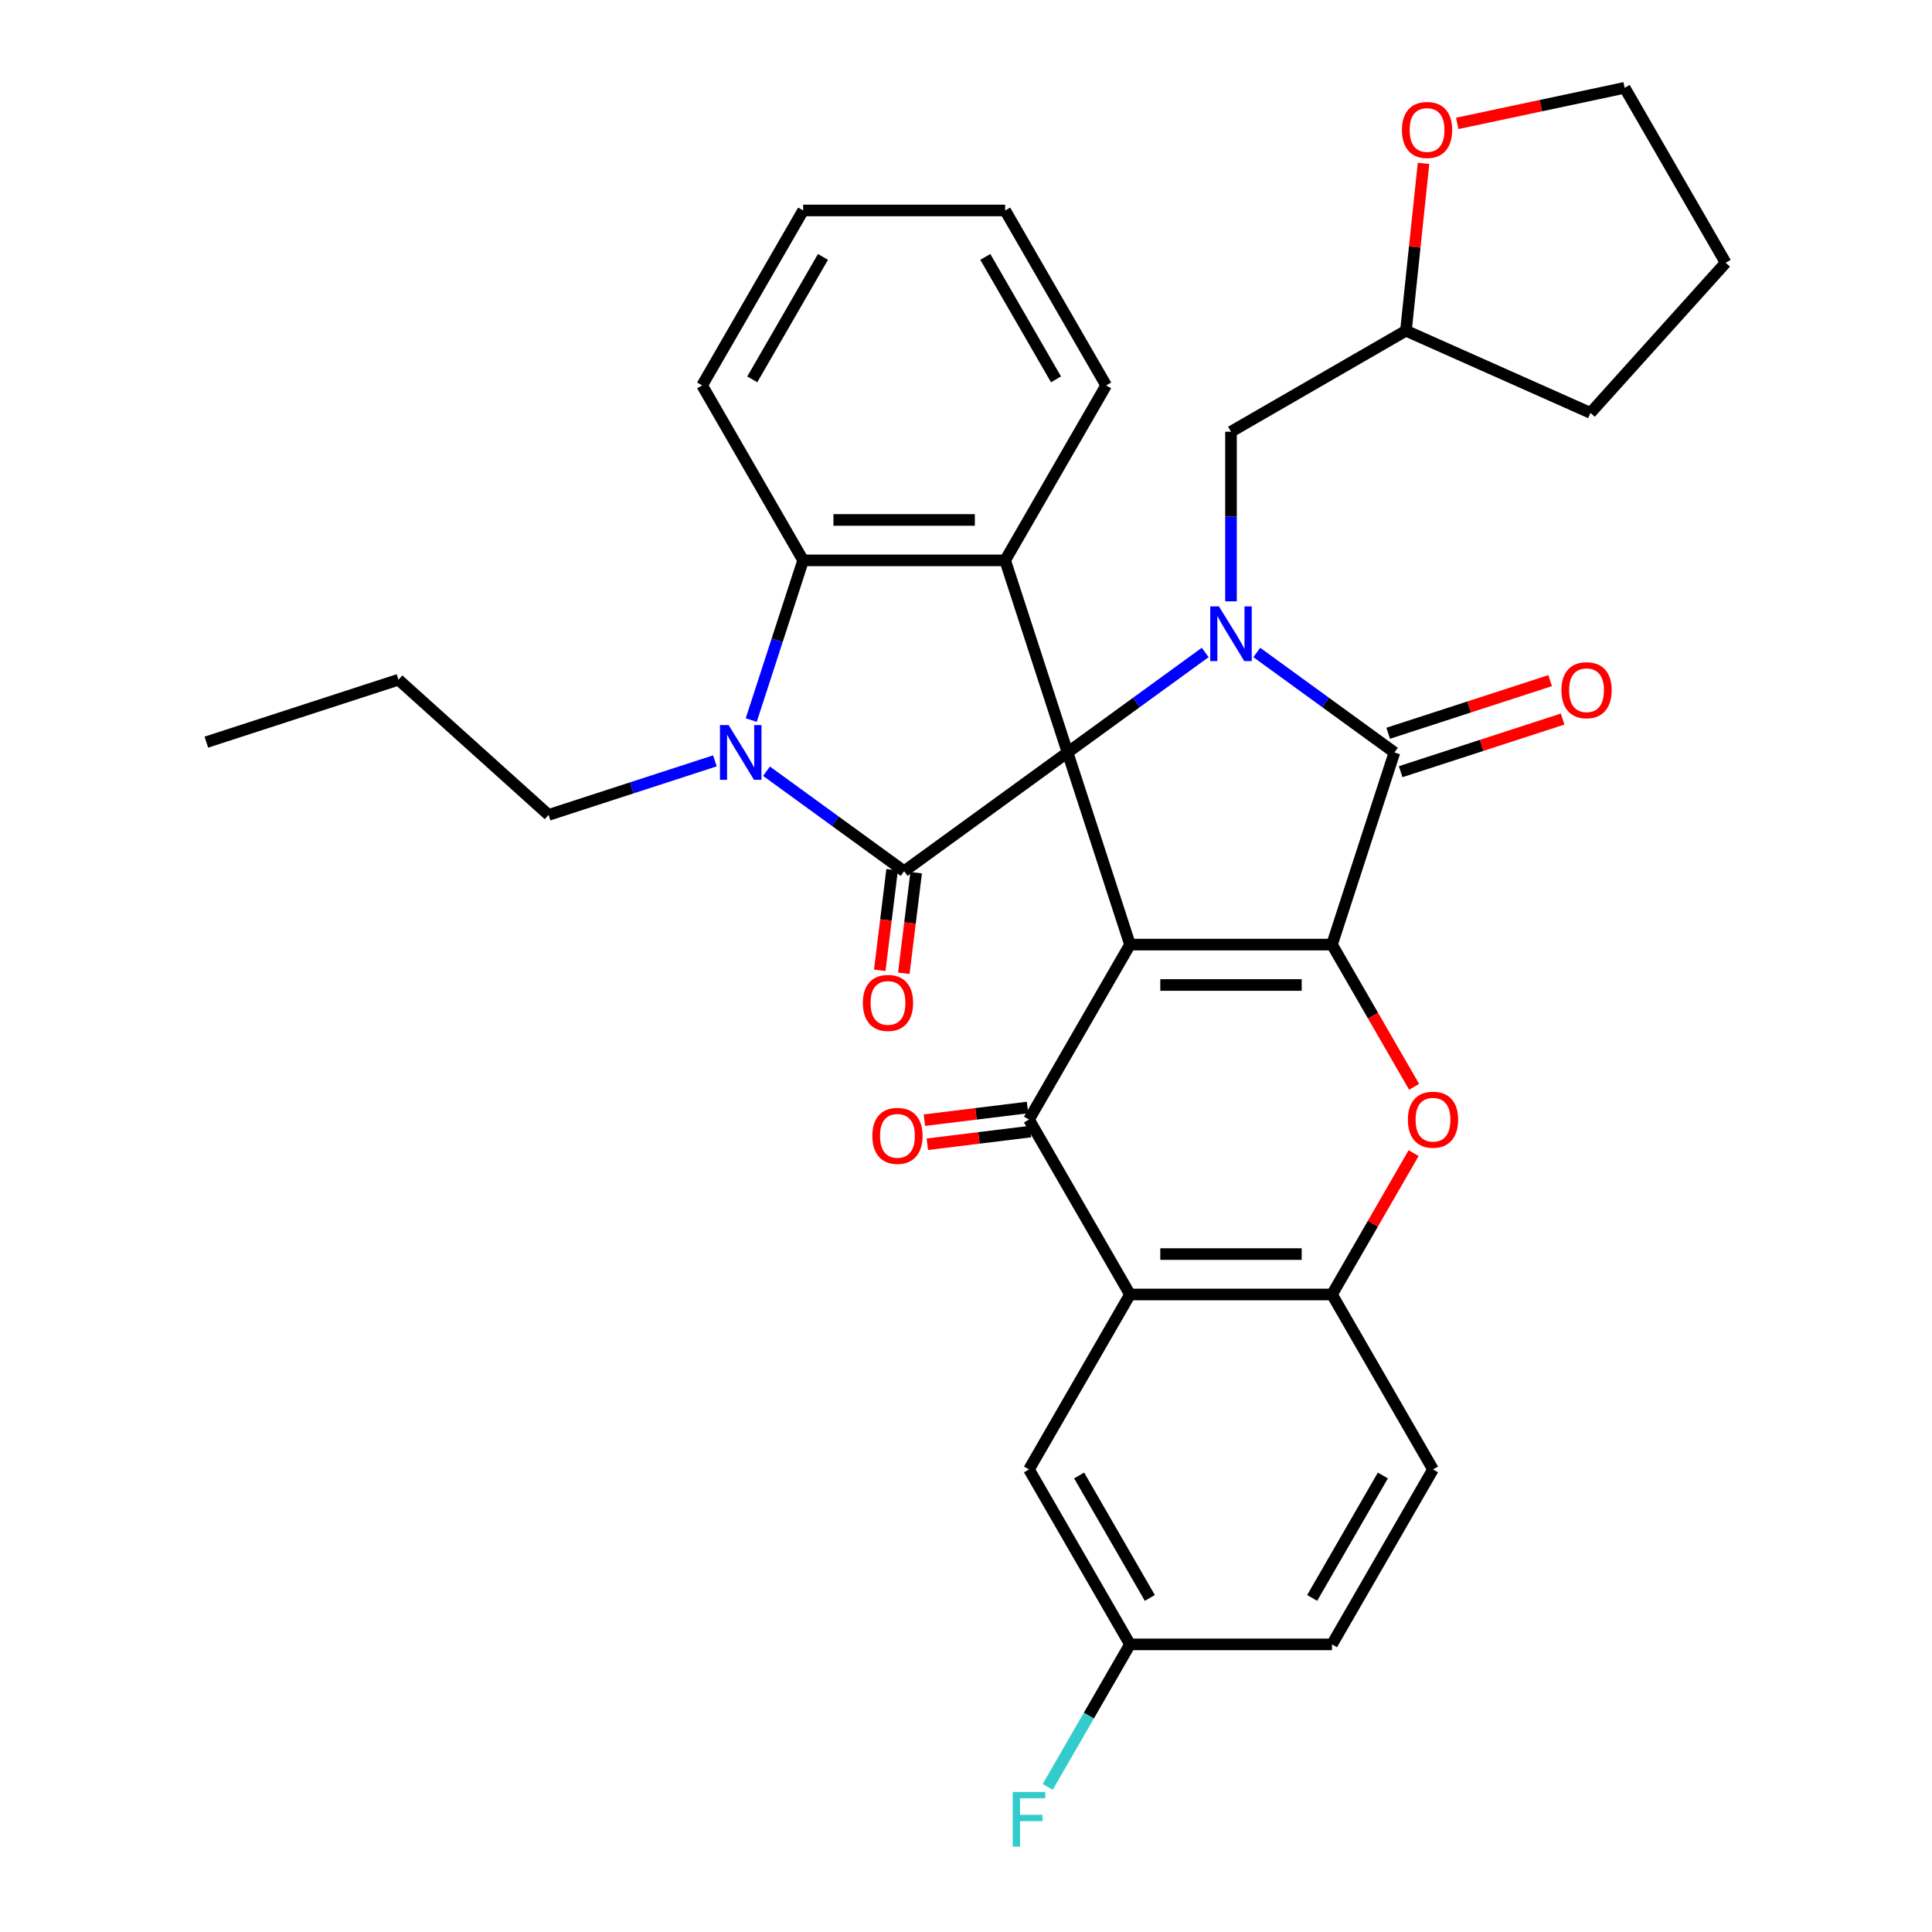 <?xml version='1.0' encoding='iso-8859-1'?>
<svg version='1.1' baseProfile='full'
              xmlns='http://www.w3.org/2000/svg'
                      xmlns:rdkit='http://www.rdkit.org/xml'
                      xmlns:xlink='http://www.w3.org/1999/xlink'
                  xml:space='preserve'
width='1000px' height='1000px' viewBox='0 0 1000 1000'>
<!-- END OF HEADER -->
<rect style='opacity:1.0;fill:#FFFFFF;stroke:none' width='1000' height='1000' x='0' y='0'> </rect>
<path class='bond-0' d='M 552.571,389.478 L 584.882,488.92' style='fill:none;fill-rule:evenodd;stroke:#000000;stroke-width:6px;stroke-linecap:butt;stroke-linejoin:miter;stroke-opacity:1' />
<path class='bond-2' d='M 552.571,389.478 L 588.189,363.6' style='fill:none;fill-rule:evenodd;stroke:#000000;stroke-width:6px;stroke-linecap:butt;stroke-linejoin:miter;stroke-opacity:1' />
<path class='bond-2' d='M 588.189,363.6 L 623.807,337.722' style='fill:none;fill-rule:evenodd;stroke:#0000FF;stroke-width:6px;stroke-linecap:butt;stroke-linejoin:miter;stroke-opacity:1' />
<path class='bond-3' d='M 552.571,389.478 L 467.981,450.936' style='fill:none;fill-rule:evenodd;stroke:#000000;stroke-width:6px;stroke-linecap:butt;stroke-linejoin:miter;stroke-opacity:1' />
<path class='bond-7' d='M 552.571,389.478 L 520.26,290.036' style='fill:none;fill-rule:evenodd;stroke:#000000;stroke-width:6px;stroke-linecap:butt;stroke-linejoin:miter;stroke-opacity:1' />
<path class='bond-1' d='M 584.882,488.92 L 689.441,488.92' style='fill:none;fill-rule:evenodd;stroke:#000000;stroke-width:6px;stroke-linecap:butt;stroke-linejoin:miter;stroke-opacity:1' />
<path class='bond-1' d='M 600.566,509.832 L 673.757,509.832' style='fill:none;fill-rule:evenodd;stroke:#000000;stroke-width:6px;stroke-linecap:butt;stroke-linejoin:miter;stroke-opacity:1' />
<path class='bond-5' d='M 584.882,488.92 L 532.602,579.471' style='fill:none;fill-rule:evenodd;stroke:#000000;stroke-width:6px;stroke-linecap:butt;stroke-linejoin:miter;stroke-opacity:1' />
<path class='bond-8' d='M 689.441,488.92 L 710.693,525.728' style='fill:none;fill-rule:evenodd;stroke:#000000;stroke-width:6px;stroke-linecap:butt;stroke-linejoin:miter;stroke-opacity:1' />
<path class='bond-8' d='M 710.693,525.728 L 731.944,562.537' style='fill:none;fill-rule:evenodd;stroke:#FF0000;stroke-width:6px;stroke-linecap:butt;stroke-linejoin:miter;stroke-opacity:1' />
<path class='bond-34' d='M 689.441,488.92 L 721.752,389.478' style='fill:none;fill-rule:evenodd;stroke:#000000;stroke-width:6px;stroke-linecap:butt;stroke-linejoin:miter;stroke-opacity:1' />
<path class='bond-4' d='M 650.515,337.722 L 686.134,363.6' style='fill:none;fill-rule:evenodd;stroke:#0000FF;stroke-width:6px;stroke-linecap:butt;stroke-linejoin:miter;stroke-opacity:1' />
<path class='bond-4' d='M 686.134,363.6 L 721.752,389.478' style='fill:none;fill-rule:evenodd;stroke:#000000;stroke-width:6px;stroke-linecap:butt;stroke-linejoin:miter;stroke-opacity:1' />
<path class='bond-12' d='M 637.161,311.245 L 637.161,267.353' style='fill:none;fill-rule:evenodd;stroke:#0000FF;stroke-width:6px;stroke-linecap:butt;stroke-linejoin:miter;stroke-opacity:1' />
<path class='bond-12' d='M 637.161,267.353 L 637.161,223.46' style='fill:none;fill-rule:evenodd;stroke:#000000;stroke-width:6px;stroke-linecap:butt;stroke-linejoin:miter;stroke-opacity:1' />
<path class='bond-6' d='M 467.981,450.936 L 432.363,425.058' style='fill:none;fill-rule:evenodd;stroke:#000000;stroke-width:6px;stroke-linecap:butt;stroke-linejoin:miter;stroke-opacity:1' />
<path class='bond-6' d='M 432.363,425.058 L 396.744,399.18' style='fill:none;fill-rule:evenodd;stroke:#0000FF;stroke-width:6px;stroke-linecap:butt;stroke-linejoin:miter;stroke-opacity:1' />
<path class='bond-13' d='M 461.754,450.172 L 458.557,476.199' style='fill:none;fill-rule:evenodd;stroke:#000000;stroke-width:6px;stroke-linecap:butt;stroke-linejoin:miter;stroke-opacity:1' />
<path class='bond-13' d='M 458.557,476.199 L 455.361,502.226' style='fill:none;fill-rule:evenodd;stroke:#FF0000;stroke-width:6px;stroke-linecap:butt;stroke-linejoin:miter;stroke-opacity:1' />
<path class='bond-13' d='M 474.208,451.701 L 471.011,477.728' style='fill:none;fill-rule:evenodd;stroke:#000000;stroke-width:6px;stroke-linecap:butt;stroke-linejoin:miter;stroke-opacity:1' />
<path class='bond-13' d='M 471.011,477.728 L 467.815,503.756' style='fill:none;fill-rule:evenodd;stroke:#FF0000;stroke-width:6px;stroke-linecap:butt;stroke-linejoin:miter;stroke-opacity:1' />
<path class='bond-14' d='M 724.983,399.422 L 766.897,385.803' style='fill:none;fill-rule:evenodd;stroke:#000000;stroke-width:6px;stroke-linecap:butt;stroke-linejoin:miter;stroke-opacity:1' />
<path class='bond-14' d='M 766.897,385.803 L 808.811,372.185' style='fill:none;fill-rule:evenodd;stroke:#FF0000;stroke-width:6px;stroke-linecap:butt;stroke-linejoin:miter;stroke-opacity:1' />
<path class='bond-14' d='M 718.521,379.534 L 760.435,365.915' style='fill:none;fill-rule:evenodd;stroke:#000000;stroke-width:6px;stroke-linecap:butt;stroke-linejoin:miter;stroke-opacity:1' />
<path class='bond-14' d='M 760.435,365.915 L 802.349,352.296' style='fill:none;fill-rule:evenodd;stroke:#FF0000;stroke-width:6px;stroke-linecap:butt;stroke-linejoin:miter;stroke-opacity:1' />
<path class='bond-9' d='M 532.602,579.471 L 584.882,670.022' style='fill:none;fill-rule:evenodd;stroke:#000000;stroke-width:6px;stroke-linecap:butt;stroke-linejoin:miter;stroke-opacity:1' />
<path class='bond-15' d='M 531.837,573.244 L 505.15,576.522' style='fill:none;fill-rule:evenodd;stroke:#000000;stroke-width:6px;stroke-linecap:butt;stroke-linejoin:miter;stroke-opacity:1' />
<path class='bond-15' d='M 505.15,576.522 L 478.462,579.799' style='fill:none;fill-rule:evenodd;stroke:#FF0000;stroke-width:6px;stroke-linecap:butt;stroke-linejoin:miter;stroke-opacity:1' />
<path class='bond-15' d='M 533.367,585.698 L 506.679,588.975' style='fill:none;fill-rule:evenodd;stroke:#000000;stroke-width:6px;stroke-linecap:butt;stroke-linejoin:miter;stroke-opacity:1' />
<path class='bond-15' d='M 506.679,588.975 L 479.992,592.253' style='fill:none;fill-rule:evenodd;stroke:#FF0000;stroke-width:6px;stroke-linecap:butt;stroke-linejoin:miter;stroke-opacity:1' />
<path class='bond-19' d='M 370.036,393.817 L 326.992,407.803' style='fill:none;fill-rule:evenodd;stroke:#0000FF;stroke-width:6px;stroke-linecap:butt;stroke-linejoin:miter;stroke-opacity:1' />
<path class='bond-19' d='M 326.992,407.803 L 283.949,421.789' style='fill:none;fill-rule:evenodd;stroke:#000000;stroke-width:6px;stroke-linecap:butt;stroke-linejoin:miter;stroke-opacity:1' />
<path class='bond-33' d='M 388.841,372.704 L 402.271,331.37' style='fill:none;fill-rule:evenodd;stroke:#0000FF;stroke-width:6px;stroke-linecap:butt;stroke-linejoin:miter;stroke-opacity:1' />
<path class='bond-33' d='M 402.271,331.37 L 415.701,290.036' style='fill:none;fill-rule:evenodd;stroke:#000000;stroke-width:6px;stroke-linecap:butt;stroke-linejoin:miter;stroke-opacity:1' />
<path class='bond-10' d='M 520.26,290.036 L 415.701,290.036' style='fill:none;fill-rule:evenodd;stroke:#000000;stroke-width:6px;stroke-linecap:butt;stroke-linejoin:miter;stroke-opacity:1' />
<path class='bond-10' d='M 504.577,269.124 L 431.385,269.124' style='fill:none;fill-rule:evenodd;stroke:#000000;stroke-width:6px;stroke-linecap:butt;stroke-linejoin:miter;stroke-opacity:1' />
<path class='bond-22' d='M 520.26,290.036 L 572.54,199.485' style='fill:none;fill-rule:evenodd;stroke:#000000;stroke-width:6px;stroke-linecap:butt;stroke-linejoin:miter;stroke-opacity:1' />
<path class='bond-36' d='M 731.69,596.845 L 710.566,633.433' style='fill:none;fill-rule:evenodd;stroke:#FF0000;stroke-width:6px;stroke-linecap:butt;stroke-linejoin:miter;stroke-opacity:1' />
<path class='bond-36' d='M 710.566,633.433 L 689.441,670.022' style='fill:none;fill-rule:evenodd;stroke:#000000;stroke-width:6px;stroke-linecap:butt;stroke-linejoin:miter;stroke-opacity:1' />
<path class='bond-11' d='M 584.882,670.022 L 689.441,670.022' style='fill:none;fill-rule:evenodd;stroke:#000000;stroke-width:6px;stroke-linecap:butt;stroke-linejoin:miter;stroke-opacity:1' />
<path class='bond-11' d='M 600.566,649.11 L 673.757,649.11' style='fill:none;fill-rule:evenodd;stroke:#000000;stroke-width:6px;stroke-linecap:butt;stroke-linejoin:miter;stroke-opacity:1' />
<path class='bond-16' d='M 584.882,670.022 L 532.602,760.573' style='fill:none;fill-rule:evenodd;stroke:#000000;stroke-width:6px;stroke-linecap:butt;stroke-linejoin:miter;stroke-opacity:1' />
<path class='bond-25' d='M 415.701,290.036 L 363.421,199.485' style='fill:none;fill-rule:evenodd;stroke:#000000;stroke-width:6px;stroke-linecap:butt;stroke-linejoin:miter;stroke-opacity:1' />
<path class='bond-17' d='M 689.441,670.022 L 741.721,760.573' style='fill:none;fill-rule:evenodd;stroke:#000000;stroke-width:6px;stroke-linecap:butt;stroke-linejoin:miter;stroke-opacity:1' />
<path class='bond-21' d='M 637.161,223.46 L 727.713,171.18' style='fill:none;fill-rule:evenodd;stroke:#000000;stroke-width:6px;stroke-linecap:butt;stroke-linejoin:miter;stroke-opacity:1' />
<path class='bond-20' d='M 532.602,760.573 L 584.882,851.124' style='fill:none;fill-rule:evenodd;stroke:#000000;stroke-width:6px;stroke-linecap:butt;stroke-linejoin:miter;stroke-opacity:1' />
<path class='bond-20' d='M 558.554,763.7 L 595.15,827.086' style='fill:none;fill-rule:evenodd;stroke:#000000;stroke-width:6px;stroke-linecap:butt;stroke-linejoin:miter;stroke-opacity:1' />
<path class='bond-38' d='M 741.721,760.573 L 689.441,851.124' style='fill:none;fill-rule:evenodd;stroke:#000000;stroke-width:6px;stroke-linecap:butt;stroke-linejoin:miter;stroke-opacity:1' />
<path class='bond-38' d='M 715.769,763.7 L 679.173,827.086' style='fill:none;fill-rule:evenodd;stroke:#000000;stroke-width:6px;stroke-linecap:butt;stroke-linejoin:miter;stroke-opacity:1' />
<path class='bond-18' d='M 736.816,84.568 L 732.264,127.874' style='fill:none;fill-rule:evenodd;stroke:#FF0000;stroke-width:6px;stroke-linecap:butt;stroke-linejoin:miter;stroke-opacity:1' />
<path class='bond-18' d='M 732.264,127.874 L 727.713,171.18' style='fill:none;fill-rule:evenodd;stroke:#000000;stroke-width:6px;stroke-linecap:butt;stroke-linejoin:miter;stroke-opacity:1' />
<path class='bond-26' d='M 754.256,63.875 L 797.586,54.665' style='fill:none;fill-rule:evenodd;stroke:#FF0000;stroke-width:6px;stroke-linecap:butt;stroke-linejoin:miter;stroke-opacity:1' />
<path class='bond-26' d='M 797.586,54.665 L 840.916,45.455' style='fill:none;fill-rule:evenodd;stroke:#000000;stroke-width:6px;stroke-linecap:butt;stroke-linejoin:miter;stroke-opacity:1' />
<path class='bond-28' d='M 283.949,421.789 L 206.246,351.825' style='fill:none;fill-rule:evenodd;stroke:#000000;stroke-width:6px;stroke-linecap:butt;stroke-linejoin:miter;stroke-opacity:1' />
<path class='bond-23' d='M 584.882,851.124 L 689.441,851.124' style='fill:none;fill-rule:evenodd;stroke:#000000;stroke-width:6px;stroke-linecap:butt;stroke-linejoin:miter;stroke-opacity:1' />
<path class='bond-24' d='M 584.882,851.124 L 563.584,888.013' style='fill:none;fill-rule:evenodd;stroke:#000000;stroke-width:6px;stroke-linecap:butt;stroke-linejoin:miter;stroke-opacity:1' />
<path class='bond-24' d='M 563.584,888.013 L 542.286,924.901' style='fill:none;fill-rule:evenodd;stroke:#33CCCC;stroke-width:6px;stroke-linecap:butt;stroke-linejoin:miter;stroke-opacity:1' />
<path class='bond-27' d='M 727.713,171.18 L 823.232,213.708' style='fill:none;fill-rule:evenodd;stroke:#000000;stroke-width:6px;stroke-linecap:butt;stroke-linejoin:miter;stroke-opacity:1' />
<path class='bond-29' d='M 572.54,199.485 L 520.26,108.934' style='fill:none;fill-rule:evenodd;stroke:#000000;stroke-width:6px;stroke-linecap:butt;stroke-linejoin:miter;stroke-opacity:1' />
<path class='bond-29' d='M 546.588,196.358 L 509.992,132.972' style='fill:none;fill-rule:evenodd;stroke:#000000;stroke-width:6px;stroke-linecap:butt;stroke-linejoin:miter;stroke-opacity:1' />
<path class='bond-35' d='M 363.421,199.485 L 415.701,108.934' style='fill:none;fill-rule:evenodd;stroke:#000000;stroke-width:6px;stroke-linecap:butt;stroke-linejoin:miter;stroke-opacity:1' />
<path class='bond-35' d='M 389.374,196.358 L 425.969,132.972' style='fill:none;fill-rule:evenodd;stroke:#000000;stroke-width:6px;stroke-linecap:butt;stroke-linejoin:miter;stroke-opacity:1' />
<path class='bond-37' d='M 840.916,45.455 L 893.196,136.006' style='fill:none;fill-rule:evenodd;stroke:#000000;stroke-width:6px;stroke-linecap:butt;stroke-linejoin:miter;stroke-opacity:1' />
<path class='bond-31' d='M 823.232,213.708 L 893.196,136.006' style='fill:none;fill-rule:evenodd;stroke:#000000;stroke-width:6px;stroke-linecap:butt;stroke-linejoin:miter;stroke-opacity:1' />
<path class='bond-32' d='M 206.246,351.825 L 106.804,384.135' style='fill:none;fill-rule:evenodd;stroke:#000000;stroke-width:6px;stroke-linecap:butt;stroke-linejoin:miter;stroke-opacity:1' />
<path class='bond-30' d='M 520.26,108.934 L 415.701,108.934' style='fill:none;fill-rule:evenodd;stroke:#000000;stroke-width:6px;stroke-linecap:butt;stroke-linejoin:miter;stroke-opacity:1' />
<path  class='atom-3' d='M 630.901 313.859
L 640.181 328.859
Q 641.101 330.339, 642.581 333.019
Q 644.061 335.699, 644.141 335.859
L 644.141 313.859
L 647.901 313.859
L 647.901 342.179
L 644.021 342.179
L 634.061 325.779
Q 632.901 323.859, 631.661 321.659
Q 630.461 319.459, 630.101 318.779
L 630.101 342.179
L 626.421 342.179
L 626.421 313.859
L 630.901 313.859
' fill='#0000FF'/>
<path  class='atom-7' d='M 377.13 375.318
L 386.41 390.318
Q 387.33 391.798, 388.81 394.478
Q 390.29 397.158, 390.37 397.318
L 390.37 375.318
L 394.13 375.318
L 394.13 403.638
L 390.25 403.638
L 380.29 387.238
Q 379.13 385.318, 377.89 383.118
Q 376.69 380.918, 376.33 380.238
L 376.33 403.638
L 372.65 403.638
L 372.65 375.318
L 377.13 375.318
' fill='#0000FF'/>
<path  class='atom-9' d='M 728.721 579.551
Q 728.721 572.751, 732.081 568.951
Q 735.441 565.151, 741.721 565.151
Q 748.001 565.151, 751.361 568.951
Q 754.721 572.751, 754.721 579.551
Q 754.721 586.431, 751.321 590.351
Q 747.921 594.231, 741.721 594.231
Q 735.481 594.231, 732.081 590.351
Q 728.721 586.471, 728.721 579.551
M 741.721 591.031
Q 746.041 591.031, 748.361 588.151
Q 750.721 585.231, 750.721 579.551
Q 750.721 573.991, 748.361 571.191
Q 746.041 568.351, 741.721 568.351
Q 737.401 568.351, 735.041 571.151
Q 732.721 573.951, 732.721 579.551
Q 732.721 585.271, 735.041 588.151
Q 737.401 591.031, 741.721 591.031
' fill='#FF0000'/>
<path  class='atom-14' d='M 446.618 519.106
Q 446.618 512.306, 449.978 508.506
Q 453.338 504.706, 459.618 504.706
Q 465.898 504.706, 469.258 508.506
Q 472.618 512.306, 472.618 519.106
Q 472.618 525.986, 469.218 529.906
Q 465.818 533.786, 459.618 533.786
Q 453.378 533.786, 449.978 529.906
Q 446.618 526.026, 446.618 519.106
M 459.618 530.586
Q 463.938 530.586, 466.258 527.706
Q 468.618 524.786, 468.618 519.106
Q 468.618 513.546, 466.258 510.746
Q 463.938 507.906, 459.618 507.906
Q 455.298 507.906, 452.938 510.706
Q 450.618 513.506, 450.618 519.106
Q 450.618 524.826, 452.938 527.706
Q 455.298 530.586, 459.618 530.586
' fill='#FF0000'/>
<path  class='atom-15' d='M 808.194 357.247
Q 808.194 350.447, 811.554 346.647
Q 814.914 342.847, 821.194 342.847
Q 827.474 342.847, 830.834 346.647
Q 834.194 350.447, 834.194 357.247
Q 834.194 364.127, 830.794 368.047
Q 827.394 371.927, 821.194 371.927
Q 814.954 371.927, 811.554 368.047
Q 808.194 364.167, 808.194 357.247
M 821.194 368.727
Q 825.514 368.727, 827.834 365.847
Q 830.194 362.927, 830.194 357.247
Q 830.194 351.687, 827.834 348.887
Q 825.514 346.047, 821.194 346.047
Q 816.874 346.047, 814.514 348.847
Q 812.194 351.647, 812.194 357.247
Q 812.194 362.967, 814.514 365.847
Q 816.874 368.727, 821.194 368.727
' fill='#FF0000'/>
<path  class='atom-16' d='M 451.512 587.913
Q 451.512 581.113, 454.872 577.313
Q 458.232 573.513, 464.512 573.513
Q 470.792 573.513, 474.152 577.313
Q 477.512 581.113, 477.512 587.913
Q 477.512 594.793, 474.112 598.713
Q 470.712 602.593, 464.512 602.593
Q 458.272 602.593, 454.872 598.713
Q 451.512 594.833, 451.512 587.913
M 464.512 599.393
Q 468.832 599.393, 471.152 596.513
Q 473.512 593.593, 473.512 587.913
Q 473.512 582.353, 471.152 579.553
Q 468.832 576.713, 464.512 576.713
Q 460.192 576.713, 457.832 579.513
Q 455.512 582.313, 455.512 587.913
Q 455.512 593.633, 457.832 596.513
Q 460.192 599.393, 464.512 599.393
' fill='#FF0000'/>
<path  class='atom-19' d='M 725.642 67.274
Q 725.642 60.474, 729.002 56.674
Q 732.362 52.874, 738.642 52.874
Q 744.922 52.874, 748.282 56.674
Q 751.642 60.474, 751.642 67.274
Q 751.642 74.154, 748.242 78.074
Q 744.842 81.954, 738.642 81.954
Q 732.402 81.954, 729.002 78.074
Q 725.642 74.194, 725.642 67.274
M 738.642 78.754
Q 742.962 78.754, 745.282 75.874
Q 747.642 72.954, 747.642 67.274
Q 747.642 61.714, 745.282 58.914
Q 742.962 56.074, 738.642 56.074
Q 734.322 56.074, 731.962 58.874
Q 729.642 61.674, 729.642 67.274
Q 729.642 72.994, 731.962 75.874
Q 734.322 78.754, 738.642 78.754
' fill='#FF0000'/>
<path  class='atom-25' d='M 524.182 927.515
L 541.022 927.515
L 541.022 930.755
L 527.982 930.755
L 527.982 939.355
L 539.582 939.355
L 539.582 942.635
L 527.982 942.635
L 527.982 955.835
L 524.182 955.835
L 524.182 927.515
' fill='#33CCCC'/>
</svg>
